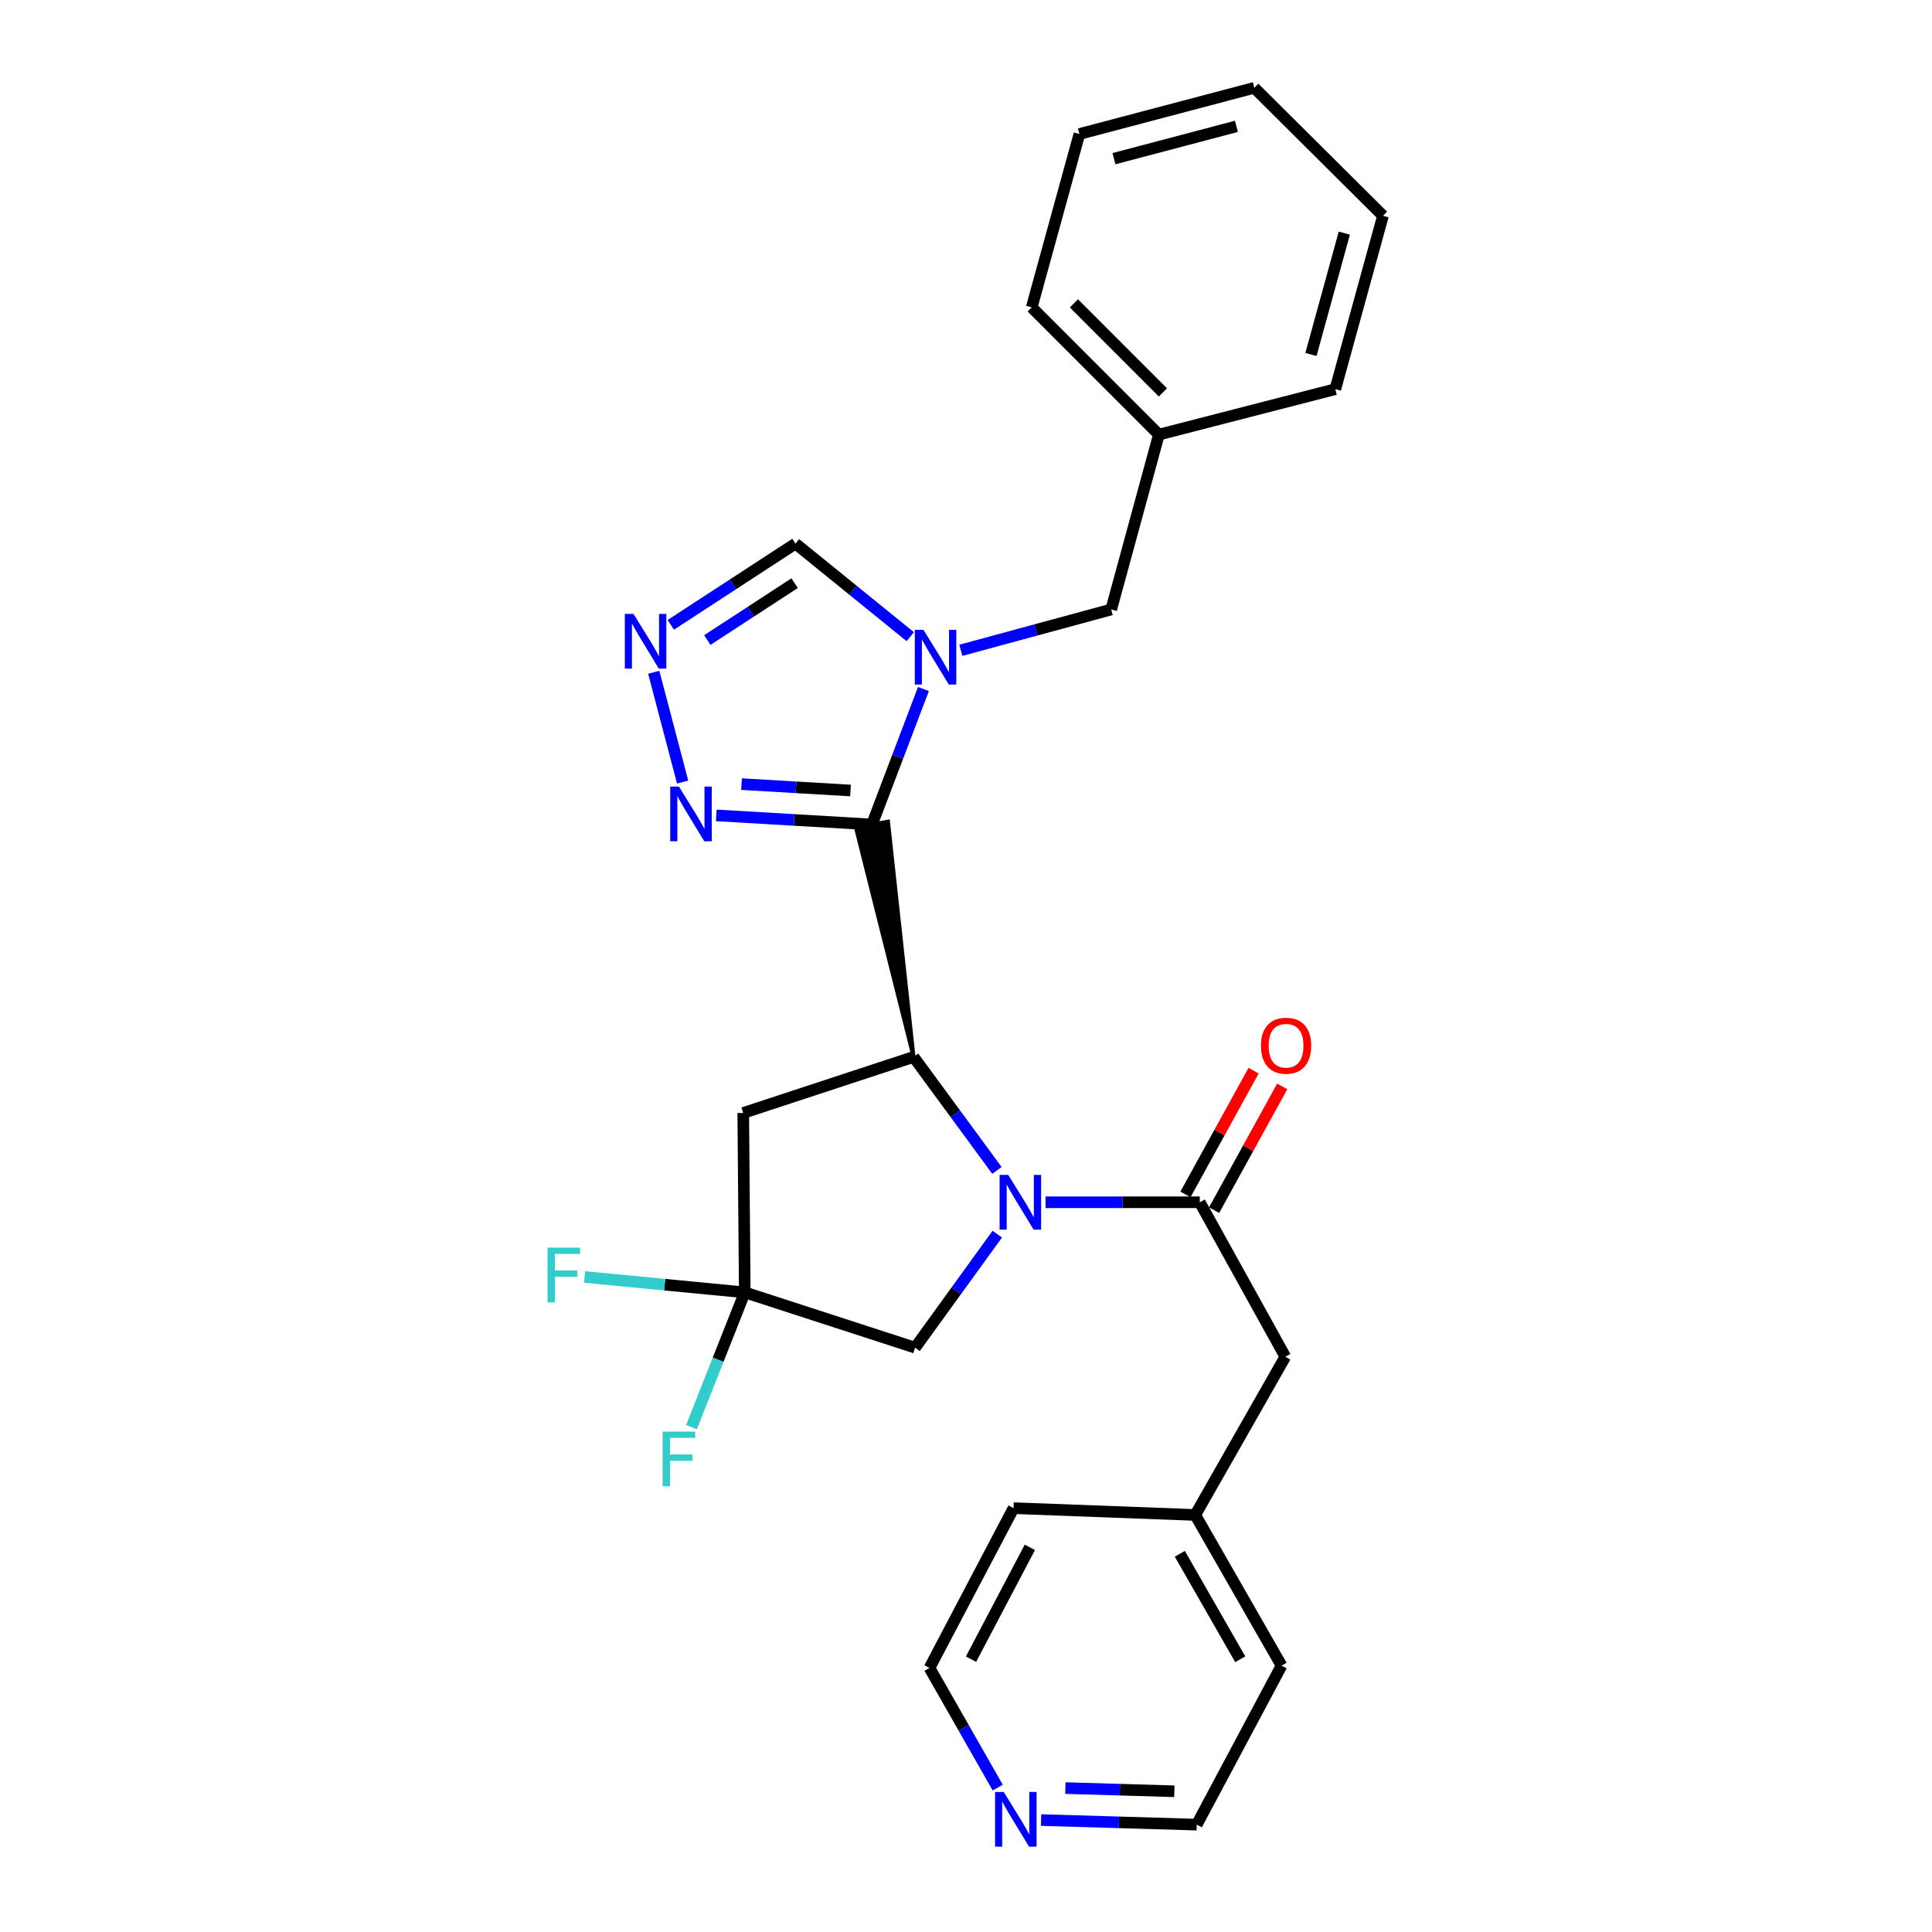 <?xml version='1.0' encoding='iso-8859-1'?>
<svg version='1.1' baseProfile='full'
              xmlns='http://www.w3.org/2000/svg'
                      xmlns:rdkit='http://www.rdkit.org/xml'
                      xmlns:xlink='http://www.w3.org/1999/xlink'
                  xml:space='preserve'
width='1000px' height='1000px' viewBox='0 0 1000 1000'>
<!-- END OF HEADER -->
<rect style='opacity:1.0;fill:#FFFFFF;stroke:none' width='1000' height='1000' x='0' y='0'> </rect>
<path class='bond-1' d='M 472.87,547.071 L 459.647,425.269 L 442.996,428.252 Z' style='fill:#000000;fill-rule:evenodd;fill-opacity:1;stroke:#000000;stroke-width:2px;stroke-linecap:butt;stroke-linejoin:miter;stroke-opacity:1;' />
<path class='bond-2' d='M 451.321,426.76 L 464.646,391.694' style='fill:none;fill-rule:evenodd;stroke:#000000;stroke-width:6px;stroke-linecap:butt;stroke-linejoin:miter;stroke-opacity:1' />
<path class='bond-2' d='M 464.646,391.694 L 477.971,356.627' style='fill:none;fill-rule:evenodd;stroke:#0000FF;stroke-width:6px;stroke-linecap:butt;stroke-linejoin:miter;stroke-opacity:1' />
<path class='bond-4' d='M 451.321,426.76 L 411.035,424.4' style='fill:none;fill-rule:evenodd;stroke:#000000;stroke-width:6px;stroke-linecap:butt;stroke-linejoin:miter;stroke-opacity:1' />
<path class='bond-4' d='M 411.035,424.4 L 370.748,422.039' style='fill:none;fill-rule:evenodd;stroke:#0000FF;stroke-width:6px;stroke-linecap:butt;stroke-linejoin:miter;stroke-opacity:1' />
<path class='bond-4' d='M 440.225,409.165 L 412.024,407.513' style='fill:none;fill-rule:evenodd;stroke:#000000;stroke-width:6px;stroke-linecap:butt;stroke-linejoin:miter;stroke-opacity:1' />
<path class='bond-4' d='M 412.024,407.513 L 383.824,405.86' style='fill:none;fill-rule:evenodd;stroke:#0000FF;stroke-width:6px;stroke-linecap:butt;stroke-linejoin:miter;stroke-opacity:1' />
<path class='bond-0' d='M 516.014,605.807 L 494.442,576.439' style='fill:none;fill-rule:evenodd;stroke:#0000FF;stroke-width:6px;stroke-linecap:butt;stroke-linejoin:miter;stroke-opacity:1' />
<path class='bond-0' d='M 494.442,576.439 L 472.87,547.071' style='fill:none;fill-rule:evenodd;stroke:#000000;stroke-width:6px;stroke-linecap:butt;stroke-linejoin:miter;stroke-opacity:1' />
<path class='bond-3' d='M 541.191,622.3 L 581.095,622.3' style='fill:none;fill-rule:evenodd;stroke:#0000FF;stroke-width:6px;stroke-linecap:butt;stroke-linejoin:miter;stroke-opacity:1' />
<path class='bond-3' d='M 581.095,622.3 L 620.998,622.3' style='fill:none;fill-rule:evenodd;stroke:#000000;stroke-width:6px;stroke-linecap:butt;stroke-linejoin:miter;stroke-opacity:1' />
<path class='bond-9' d='M 516.196,638.783 L 494.923,668.166' style='fill:none;fill-rule:evenodd;stroke:#0000FF;stroke-width:6px;stroke-linecap:butt;stroke-linejoin:miter;stroke-opacity:1' />
<path class='bond-9' d='M 494.923,668.166 L 473.65,697.548' style='fill:none;fill-rule:evenodd;stroke:#000000;stroke-width:6px;stroke-linecap:butt;stroke-linejoin:miter;stroke-opacity:1' />
<path class='bond-6' d='M 472.87,547.071 L 384.7,576.063' style='fill:none;fill-rule:evenodd;stroke:#000000;stroke-width:6px;stroke-linecap:butt;stroke-linejoin:miter;stroke-opacity:1' />
<path class='bond-8' d='M 471.159,329.55 L 441.448,305.459' style='fill:none;fill-rule:evenodd;stroke:#0000FF;stroke-width:6px;stroke-linecap:butt;stroke-linejoin:miter;stroke-opacity:1' />
<path class='bond-8' d='M 441.448,305.459 L 411.738,281.367' style='fill:none;fill-rule:evenodd;stroke:#000000;stroke-width:6px;stroke-linecap:butt;stroke-linejoin:miter;stroke-opacity:1' />
<path class='bond-10' d='M 497.328,336.596 L 536.242,326.034' style='fill:none;fill-rule:evenodd;stroke:#0000FF;stroke-width:6px;stroke-linecap:butt;stroke-linejoin:miter;stroke-opacity:1' />
<path class='bond-10' d='M 536.242,326.034 L 575.156,315.472' style='fill:none;fill-rule:evenodd;stroke:#000000;stroke-width:6px;stroke-linecap:butt;stroke-linejoin:miter;stroke-opacity:1' />
<path class='bond-11' d='M 620.998,622.3 L 665.281,702.257' style='fill:none;fill-rule:evenodd;stroke:#000000;stroke-width:6px;stroke-linecap:butt;stroke-linejoin:miter;stroke-opacity:1' />
<path class='bond-12' d='M 628.407,626.38 L 646.04,594.357' style='fill:none;fill-rule:evenodd;stroke:#000000;stroke-width:6px;stroke-linecap:butt;stroke-linejoin:miter;stroke-opacity:1' />
<path class='bond-12' d='M 646.04,594.357 L 663.673,562.333' style='fill:none;fill-rule:evenodd;stroke:#FF0000;stroke-width:6px;stroke-linecap:butt;stroke-linejoin:miter;stroke-opacity:1' />
<path class='bond-12' d='M 613.589,618.221 L 631.222,586.197' style='fill:none;fill-rule:evenodd;stroke:#000000;stroke-width:6px;stroke-linecap:butt;stroke-linejoin:miter;stroke-opacity:1' />
<path class='bond-12' d='M 631.222,586.197 L 648.855,554.174' style='fill:none;fill-rule:evenodd;stroke:#FF0000;stroke-width:6px;stroke-linecap:butt;stroke-linejoin:miter;stroke-opacity:1' />
<path class='bond-5' d='M 353.329,404.802 L 338.372,347.962' style='fill:none;fill-rule:evenodd;stroke:#0000FF;stroke-width:6px;stroke-linecap:butt;stroke-linejoin:miter;stroke-opacity:1' />
<path class='bond-27' d='M 347.205,323.412 L 379.471,302.39' style='fill:none;fill-rule:evenodd;stroke:#0000FF;stroke-width:6px;stroke-linecap:butt;stroke-linejoin:miter;stroke-opacity:1' />
<path class='bond-27' d='M 379.471,302.39 L 411.738,281.367' style='fill:none;fill-rule:evenodd;stroke:#000000;stroke-width:6px;stroke-linecap:butt;stroke-linejoin:miter;stroke-opacity:1' />
<path class='bond-27' d='M 366.119,331.279 L 388.705,316.563' style='fill:none;fill-rule:evenodd;stroke:#0000FF;stroke-width:6px;stroke-linecap:butt;stroke-linejoin:miter;stroke-opacity:1' />
<path class='bond-27' d='M 388.705,316.563 L 411.292,301.847' style='fill:none;fill-rule:evenodd;stroke:#000000;stroke-width:6px;stroke-linecap:butt;stroke-linejoin:miter;stroke-opacity:1' />
<path class='bond-7' d='M 384.7,576.063 L 385.49,668.932' style='fill:none;fill-rule:evenodd;stroke:#000000;stroke-width:6px;stroke-linecap:butt;stroke-linejoin:miter;stroke-opacity:1' />
<path class='bond-14' d='M 385.49,668.932 L 344.042,664.948' style='fill:none;fill-rule:evenodd;stroke:#000000;stroke-width:6px;stroke-linecap:butt;stroke-linejoin:miter;stroke-opacity:1' />
<path class='bond-14' d='M 344.042,664.948 L 302.594,660.964' style='fill:none;fill-rule:evenodd;stroke:#33CCCC;stroke-width:6px;stroke-linecap:butt;stroke-linejoin:miter;stroke-opacity:1' />
<path class='bond-15' d='M 385.49,668.932 L 371.7,703.801' style='fill:none;fill-rule:evenodd;stroke:#000000;stroke-width:6px;stroke-linecap:butt;stroke-linejoin:miter;stroke-opacity:1' />
<path class='bond-15' d='M 371.7,703.801 L 357.911,738.67' style='fill:none;fill-rule:evenodd;stroke:#33CCCC;stroke-width:6px;stroke-linecap:butt;stroke-linejoin:miter;stroke-opacity:1' />
<path class='bond-28' d='M 385.49,668.932 L 473.65,697.548' style='fill:none;fill-rule:evenodd;stroke:#000000;stroke-width:6px;stroke-linecap:butt;stroke-linejoin:miter;stroke-opacity:1' />
<path class='bond-16' d='M 575.156,315.472 L 599.834,224.943' style='fill:none;fill-rule:evenodd;stroke:#000000;stroke-width:6px;stroke-linecap:butt;stroke-linejoin:miter;stroke-opacity:1' />
<path class='bond-17' d='M 665.281,702.257 L 618.658,784.14' style='fill:none;fill-rule:evenodd;stroke:#000000;stroke-width:6px;stroke-linecap:butt;stroke-linejoin:miter;stroke-opacity:1' />
<path class='bond-13' d='M 538.862,942.059 L 579.146,943.244' style='fill:none;fill-rule:evenodd;stroke:#0000FF;stroke-width:6px;stroke-linecap:butt;stroke-linejoin:miter;stroke-opacity:1' />
<path class='bond-13' d='M 579.146,943.244 L 619.429,944.428' style='fill:none;fill-rule:evenodd;stroke:#000000;stroke-width:6px;stroke-linecap:butt;stroke-linejoin:miter;stroke-opacity:1' />
<path class='bond-13' d='M 551.444,925.506 L 579.643,926.335' style='fill:none;fill-rule:evenodd;stroke:#0000FF;stroke-width:6px;stroke-linecap:butt;stroke-linejoin:miter;stroke-opacity:1' />
<path class='bond-13' d='M 579.643,926.335 L 607.841,927.164' style='fill:none;fill-rule:evenodd;stroke:#000000;stroke-width:6px;stroke-linecap:butt;stroke-linejoin:miter;stroke-opacity:1' />
<path class='bond-30' d='M 516.422,925.26 L 498.762,894.283' style='fill:none;fill-rule:evenodd;stroke:#0000FF;stroke-width:6px;stroke-linecap:butt;stroke-linejoin:miter;stroke-opacity:1' />
<path class='bond-30' d='M 498.762,894.283 L 481.103,863.307' style='fill:none;fill-rule:evenodd;stroke:#000000;stroke-width:6px;stroke-linecap:butt;stroke-linejoin:miter;stroke-opacity:1' />
<path class='bond-22' d='M 599.834,224.943 L 534.012,159.102' style='fill:none;fill-rule:evenodd;stroke:#000000;stroke-width:6px;stroke-linecap:butt;stroke-linejoin:miter;stroke-opacity:1' />
<path class='bond-22' d='M 601.924,203.107 L 555.849,157.018' style='fill:none;fill-rule:evenodd;stroke:#000000;stroke-width:6px;stroke-linecap:butt;stroke-linejoin:miter;stroke-opacity:1' />
<path class='bond-23' d='M 599.834,224.943 L 691.153,201.43' style='fill:none;fill-rule:evenodd;stroke:#000000;stroke-width:6px;stroke-linecap:butt;stroke-linejoin:miter;stroke-opacity:1' />
<path class='bond-20' d='M 618.658,784.14 L 524.605,780.615' style='fill:none;fill-rule:evenodd;stroke:#000000;stroke-width:6px;stroke-linecap:butt;stroke-linejoin:miter;stroke-opacity:1' />
<path class='bond-21' d='M 618.658,784.14 L 663.326,862.132' style='fill:none;fill-rule:evenodd;stroke:#000000;stroke-width:6px;stroke-linecap:butt;stroke-linejoin:miter;stroke-opacity:1' />
<path class='bond-21' d='M 610.679,804.245 L 641.947,858.84' style='fill:none;fill-rule:evenodd;stroke:#000000;stroke-width:6px;stroke-linecap:butt;stroke-linejoin:miter;stroke-opacity:1' />
<path class='bond-18' d='M 619.429,944.428 L 663.326,862.132' style='fill:none;fill-rule:evenodd;stroke:#000000;stroke-width:6px;stroke-linecap:butt;stroke-linejoin:miter;stroke-opacity:1' />
<path class='bond-19' d='M 481.103,863.307 L 524.605,780.615' style='fill:none;fill-rule:evenodd;stroke:#000000;stroke-width:6px;stroke-linecap:butt;stroke-linejoin:miter;stroke-opacity:1' />
<path class='bond-19' d='M 502.599,858.779 L 533.051,800.895' style='fill:none;fill-rule:evenodd;stroke:#000000;stroke-width:6px;stroke-linecap:butt;stroke-linejoin:miter;stroke-opacity:1' />
<path class='bond-25' d='M 534.012,159.102 L 558.691,69.362' style='fill:none;fill-rule:evenodd;stroke:#000000;stroke-width:6px;stroke-linecap:butt;stroke-linejoin:miter;stroke-opacity:1' />
<path class='bond-24' d='M 691.153,201.43 L 715.831,111.681' style='fill:none;fill-rule:evenodd;stroke:#000000;stroke-width:6px;stroke-linecap:butt;stroke-linejoin:miter;stroke-opacity:1' />
<path class='bond-24' d='M 678.544,183.482 L 695.819,120.658' style='fill:none;fill-rule:evenodd;stroke:#000000;stroke-width:6px;stroke-linecap:butt;stroke-linejoin:miter;stroke-opacity:1' />
<path class='bond-26' d='M 715.831,111.681 L 649.22,45.455' style='fill:none;fill-rule:evenodd;stroke:#000000;stroke-width:6px;stroke-linecap:butt;stroke-linejoin:miter;stroke-opacity:1' />
<path class='bond-29' d='M 558.691,69.362 L 649.22,45.455' style='fill:none;fill-rule:evenodd;stroke:#000000;stroke-width:6px;stroke-linecap:butt;stroke-linejoin:miter;stroke-opacity:1' />
<path class='bond-29' d='M 576.59,82.132 L 639.96,65.396' style='fill:none;fill-rule:evenodd;stroke:#000000;stroke-width:6px;stroke-linecap:butt;stroke-linejoin:miter;stroke-opacity:1' />
<path  class='atom-1' d='M 521.869 608.14
L 531.149 623.14
Q 532.069 624.62, 533.549 627.3
Q 535.029 629.98, 535.109 630.14
L 535.109 608.14
L 538.869 608.14
L 538.869 636.46
L 534.989 636.46
L 525.029 620.06
Q 523.869 618.14, 522.629 615.94
Q 521.429 613.74, 521.069 613.06
L 521.069 636.46
L 517.389 636.46
L 517.389 608.14
L 521.869 608.14
' fill='#0000FF'/>
<path  class='atom-3' d='M 477.972 325.99
L 487.252 340.99
Q 488.172 342.47, 489.652 345.15
Q 491.132 347.83, 491.212 347.99
L 491.212 325.99
L 494.972 325.99
L 494.972 354.31
L 491.092 354.31
L 481.132 337.91
Q 479.972 335.99, 478.732 333.79
Q 477.532 331.59, 477.172 330.91
L 477.172 354.31
L 473.492 354.31
L 473.492 325.99
L 477.972 325.99
' fill='#0000FF'/>
<path  class='atom-5' d='M 351.403 407.112
L 360.683 422.112
Q 361.603 423.592, 363.083 426.272
Q 364.563 428.952, 364.643 429.112
L 364.643 407.112
L 368.403 407.112
L 368.403 435.432
L 364.523 435.432
L 354.563 419.032
Q 353.403 417.112, 352.163 414.912
Q 350.963 412.712, 350.603 412.032
L 350.603 435.432
L 346.923 435.432
L 346.923 407.112
L 351.403 407.112
' fill='#0000FF'/>
<path  class='atom-6' d='M 327.89 317.758
L 337.17 332.758
Q 338.09 334.238, 339.57 336.918
Q 341.05 339.598, 341.13 339.758
L 341.13 317.758
L 344.89 317.758
L 344.89 346.078
L 341.01 346.078
L 331.05 329.678
Q 329.89 327.758, 328.65 325.558
Q 327.45 323.358, 327.09 322.678
L 327.09 346.078
L 323.41 346.078
L 323.41 317.758
L 327.89 317.758
' fill='#0000FF'/>
<path  class='atom-13' d='M 652.666 541.259
Q 652.666 534.459, 656.026 530.659
Q 659.386 526.859, 665.666 526.859
Q 671.946 526.859, 675.306 530.659
Q 678.666 534.459, 678.666 541.259
Q 678.666 548.139, 675.266 552.059
Q 671.866 555.939, 665.666 555.939
Q 659.426 555.939, 656.026 552.059
Q 652.666 548.179, 652.666 541.259
M 665.666 552.739
Q 669.986 552.739, 672.306 549.859
Q 674.666 546.939, 674.666 541.259
Q 674.666 535.699, 672.306 532.899
Q 669.986 530.059, 665.666 530.059
Q 661.346 530.059, 658.986 532.859
Q 656.666 535.659, 656.666 541.259
Q 656.666 546.979, 658.986 549.859
Q 661.346 552.739, 665.666 552.739
' fill='#FF0000'/>
<path  class='atom-14' d='M 519.52 927.515
L 528.8 942.515
Q 529.72 943.995, 531.2 946.675
Q 532.68 949.355, 532.76 949.515
L 532.76 927.515
L 536.52 927.515
L 536.52 955.835
L 532.64 955.835
L 522.68 939.435
Q 521.52 937.515, 520.28 935.315
Q 519.08 933.115, 518.72 932.435
L 518.72 955.835
L 515.04 955.835
L 515.04 927.515
L 519.52 927.515
' fill='#0000FF'/>
<path  class='atom-15' d='M 283.402 645.769
L 300.242 645.769
L 300.242 649.009
L 287.202 649.009
L 287.202 657.609
L 298.802 657.609
L 298.802 660.889
L 287.202 660.889
L 287.202 674.089
L 283.402 674.089
L 283.402 645.769
' fill='#33CCCC'/>
<path  class='atom-16' d='M 342.975 740.987
L 359.815 740.987
L 359.815 744.227
L 346.775 744.227
L 346.775 752.827
L 358.375 752.827
L 358.375 756.107
L 346.775 756.107
L 346.775 769.307
L 342.975 769.307
L 342.975 740.987
' fill='#33CCCC'/>
</svg>
